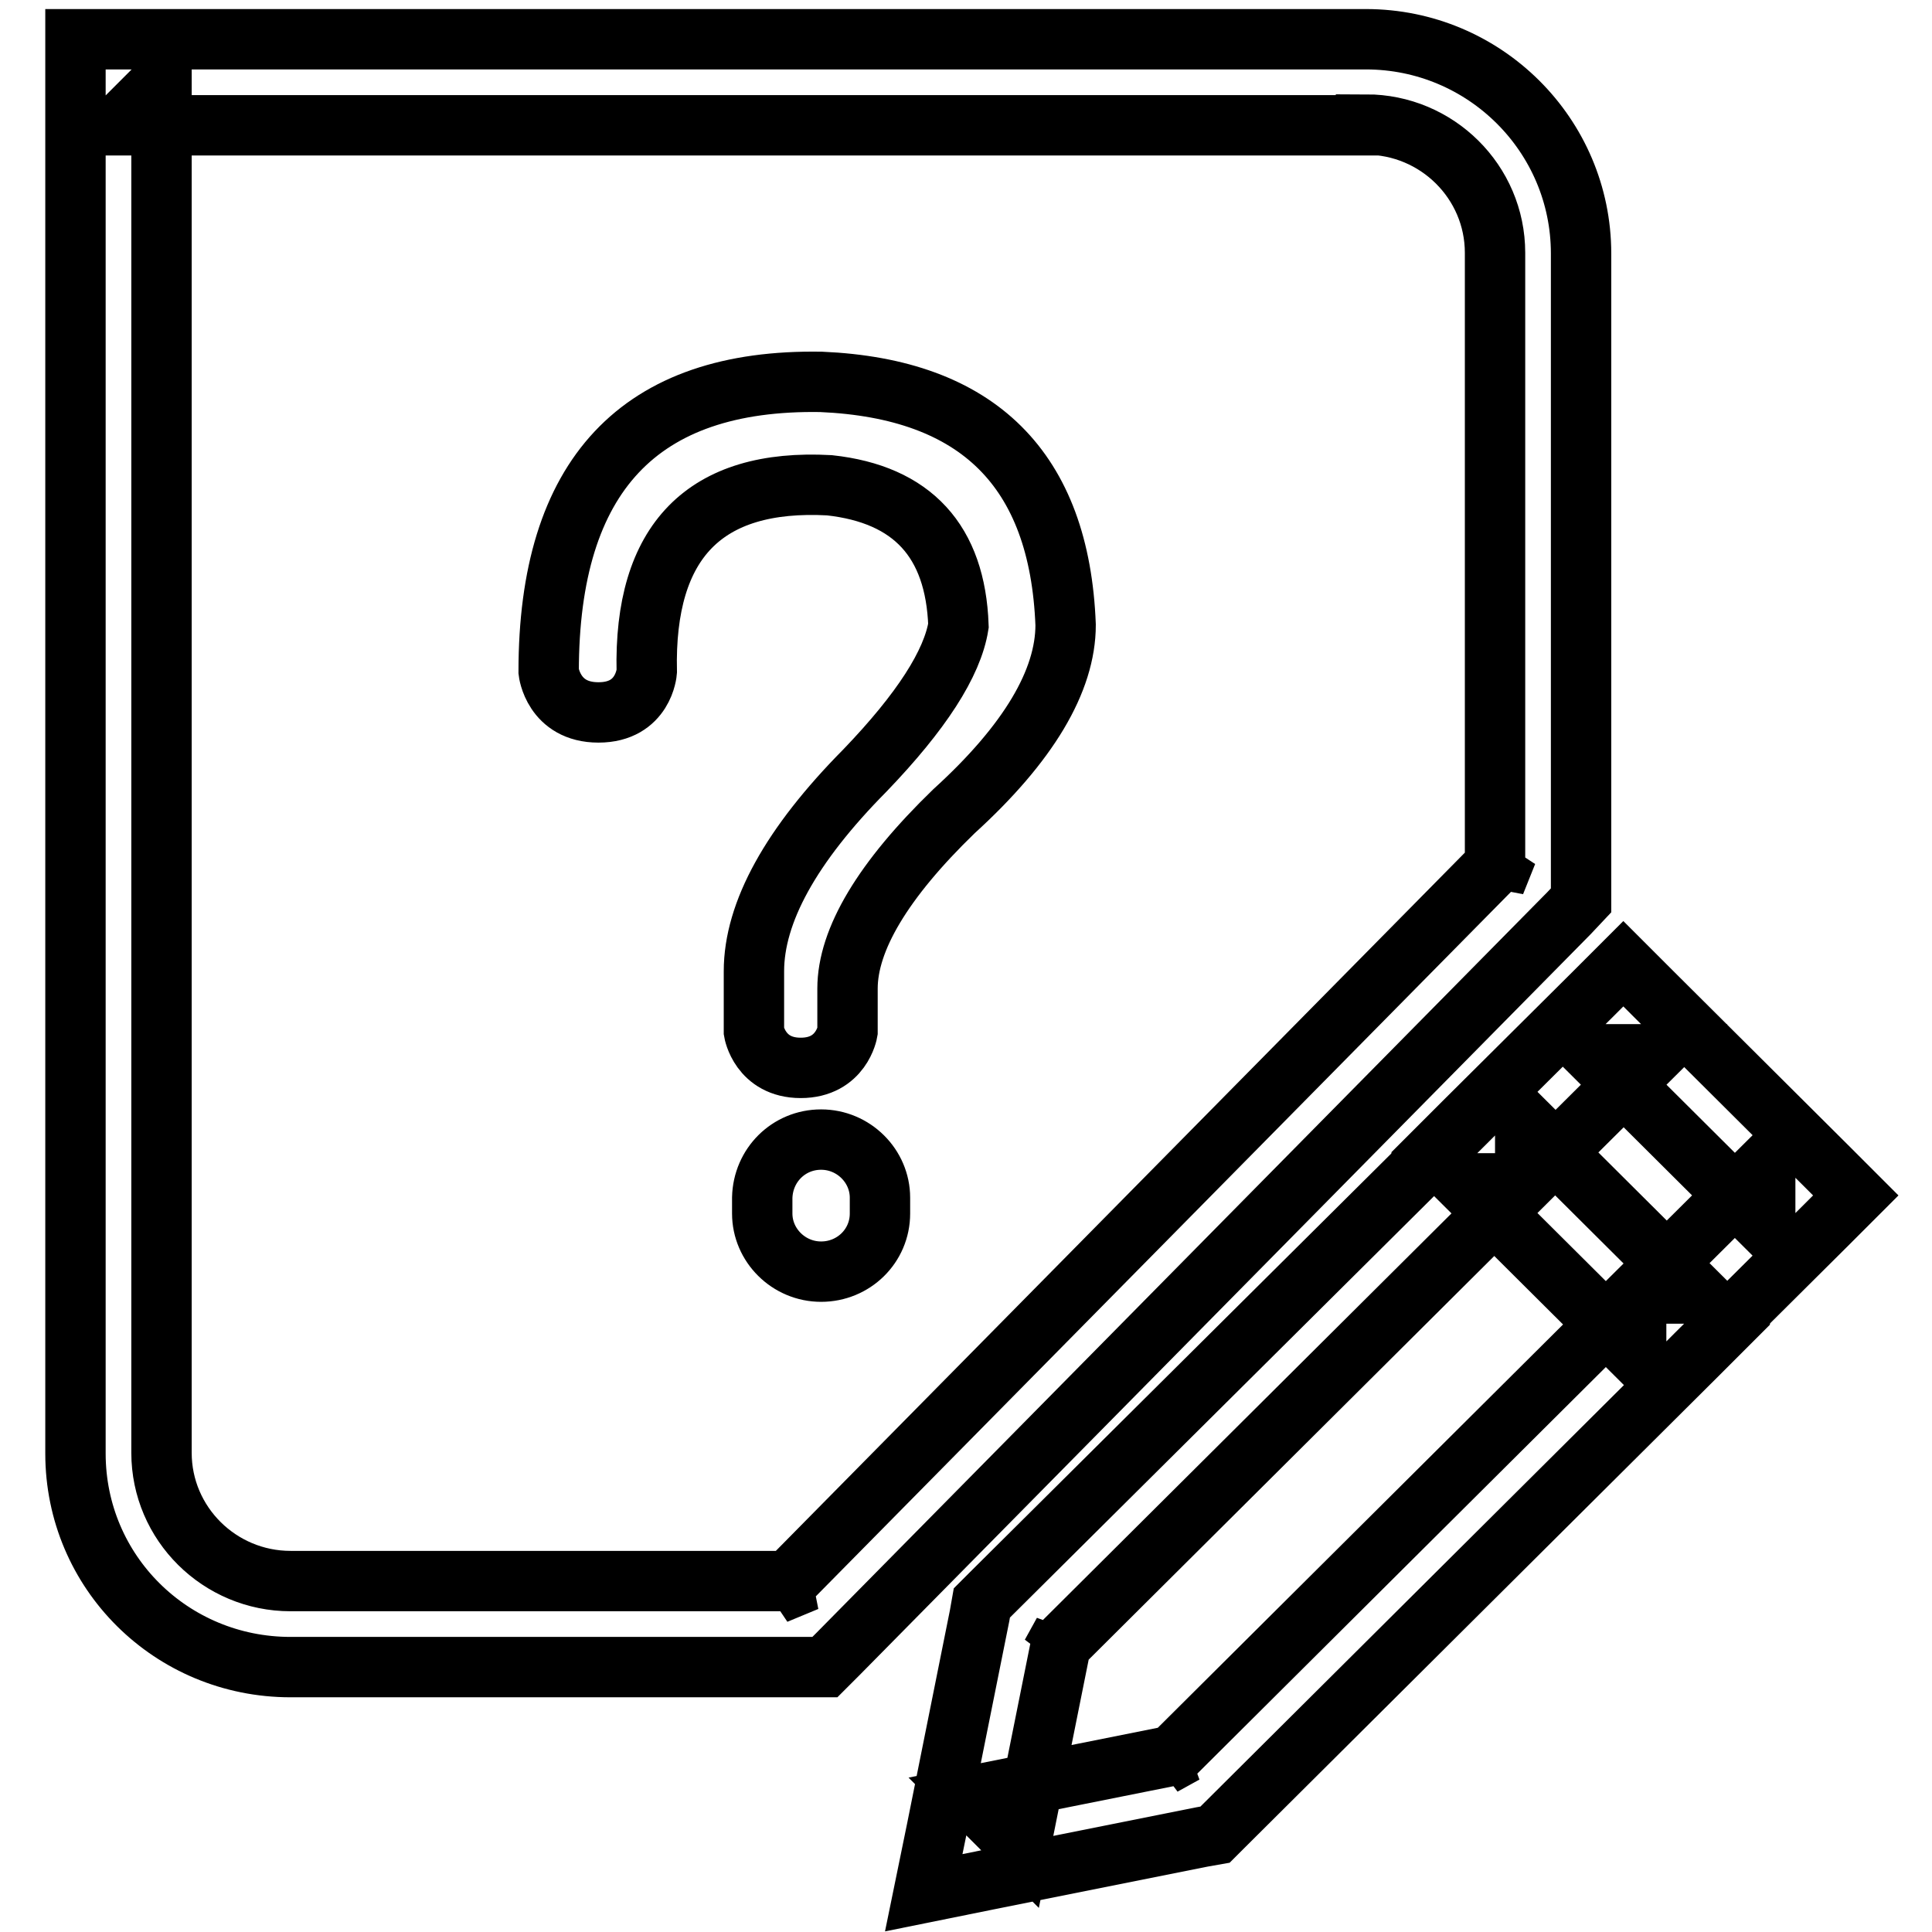 <?xml version="1.0" encoding="utf-8"?>
<!-- Svg Vector Icons : http://www.onlinewebfonts.com/icon -->
<!DOCTYPE svg PUBLIC "-//W3C//DTD SVG 1.1//EN" "http://www.w3.org/Graphics/SVG/1.1/DTD/svg11.dtd">
<svg version="1.1" xmlns="http://www.w3.org/2000/svg" xmlns:xlink="http://www.w3.org/1999/xlink" x="0px" y="0px" viewBox="0 0 256 256" enable-background="new 0 0 256 256" xml:space="preserve">
<g> <path stroke-width="8" fill-opacity="0" stroke="#000000"  d="M181,16.5c9.4,0,17.1,7.6,17.1,17V117l1.6-4l-96.9,98.2l4.1-1.7H38.5c-9.4,0-17.1-7.6-17.1-17V10.9 l-5.7,5.7H181z M10,5.2v5.7v181.7c0,15.7,12.7,28.3,28.5,28.3h68.4h2.4l1.7-1.7l96.9-98.2l1.6-1.7V117V33.6 c0-15.7-12.8-28.4-28.5-28.4H15.7H10z M194,148.7l-4,4l4,4l22.8,22.7l4,4l4-4l17.1-17l4-4l-4-4l-22.8-22.7l-4-4l-4,4L194,148.7z  M211.1,139.7l22.8,22.7v-8l-17.1,17h8.1l-22.8-22.7v8l17.1-17H211.1z M131.3,211.2l-1.2,1.2l-0.3,1.7l-5.7,28.4l-1.7,8.3l8.4-1.7 l28.5-5.7l1.7-0.3l1.2-1.2l62.7-62.4l4-4l-4-4l-22.8-22.7l-4-4l-4,4L131.3,211.2z M194,156.8l22.8,22.7v-8l-62.7,62.4l2.9-1.6 l-28.5,5.7l6.7,6.7l5.7-28.4l-1.6,2.9l62.7-62.4H194z M108.8,151c4.3,0,7.8,3.5,7.8,7.7v2.1c0,4.3-3.5,7.7-7.8,7.7l0,0 c-4.3,0-7.8-3.5-7.8-7.7v-2.1C101.1,154.4,104.5,151,108.8,151L108.8,151z M72.7,89c0,0,0.6,5.4,6.6,5.4s6.4-5.4,6.4-5.4 c-0.4-17.3,7.7-25.6,24.2-24.7c11,1.2,16.7,7.4,17.1,18.6c-0.8,5-4.9,11.4-12.4,19.2c-9.8,9.9-14.7,18.8-14.7,26.6v8 c0,0,0.8,4.8,6.2,4.8c5.4,0,6.2-4.8,6.2-4.8V131c0-6.5,4.7-14.4,14.1-23.5c9.9-9,14.8-17.3,14.8-24.7 c-0.8-20.6-11.6-31.3-32.4-32.2C84.7,50.2,72.7,63,72.7,89z"/></g>
</svg>